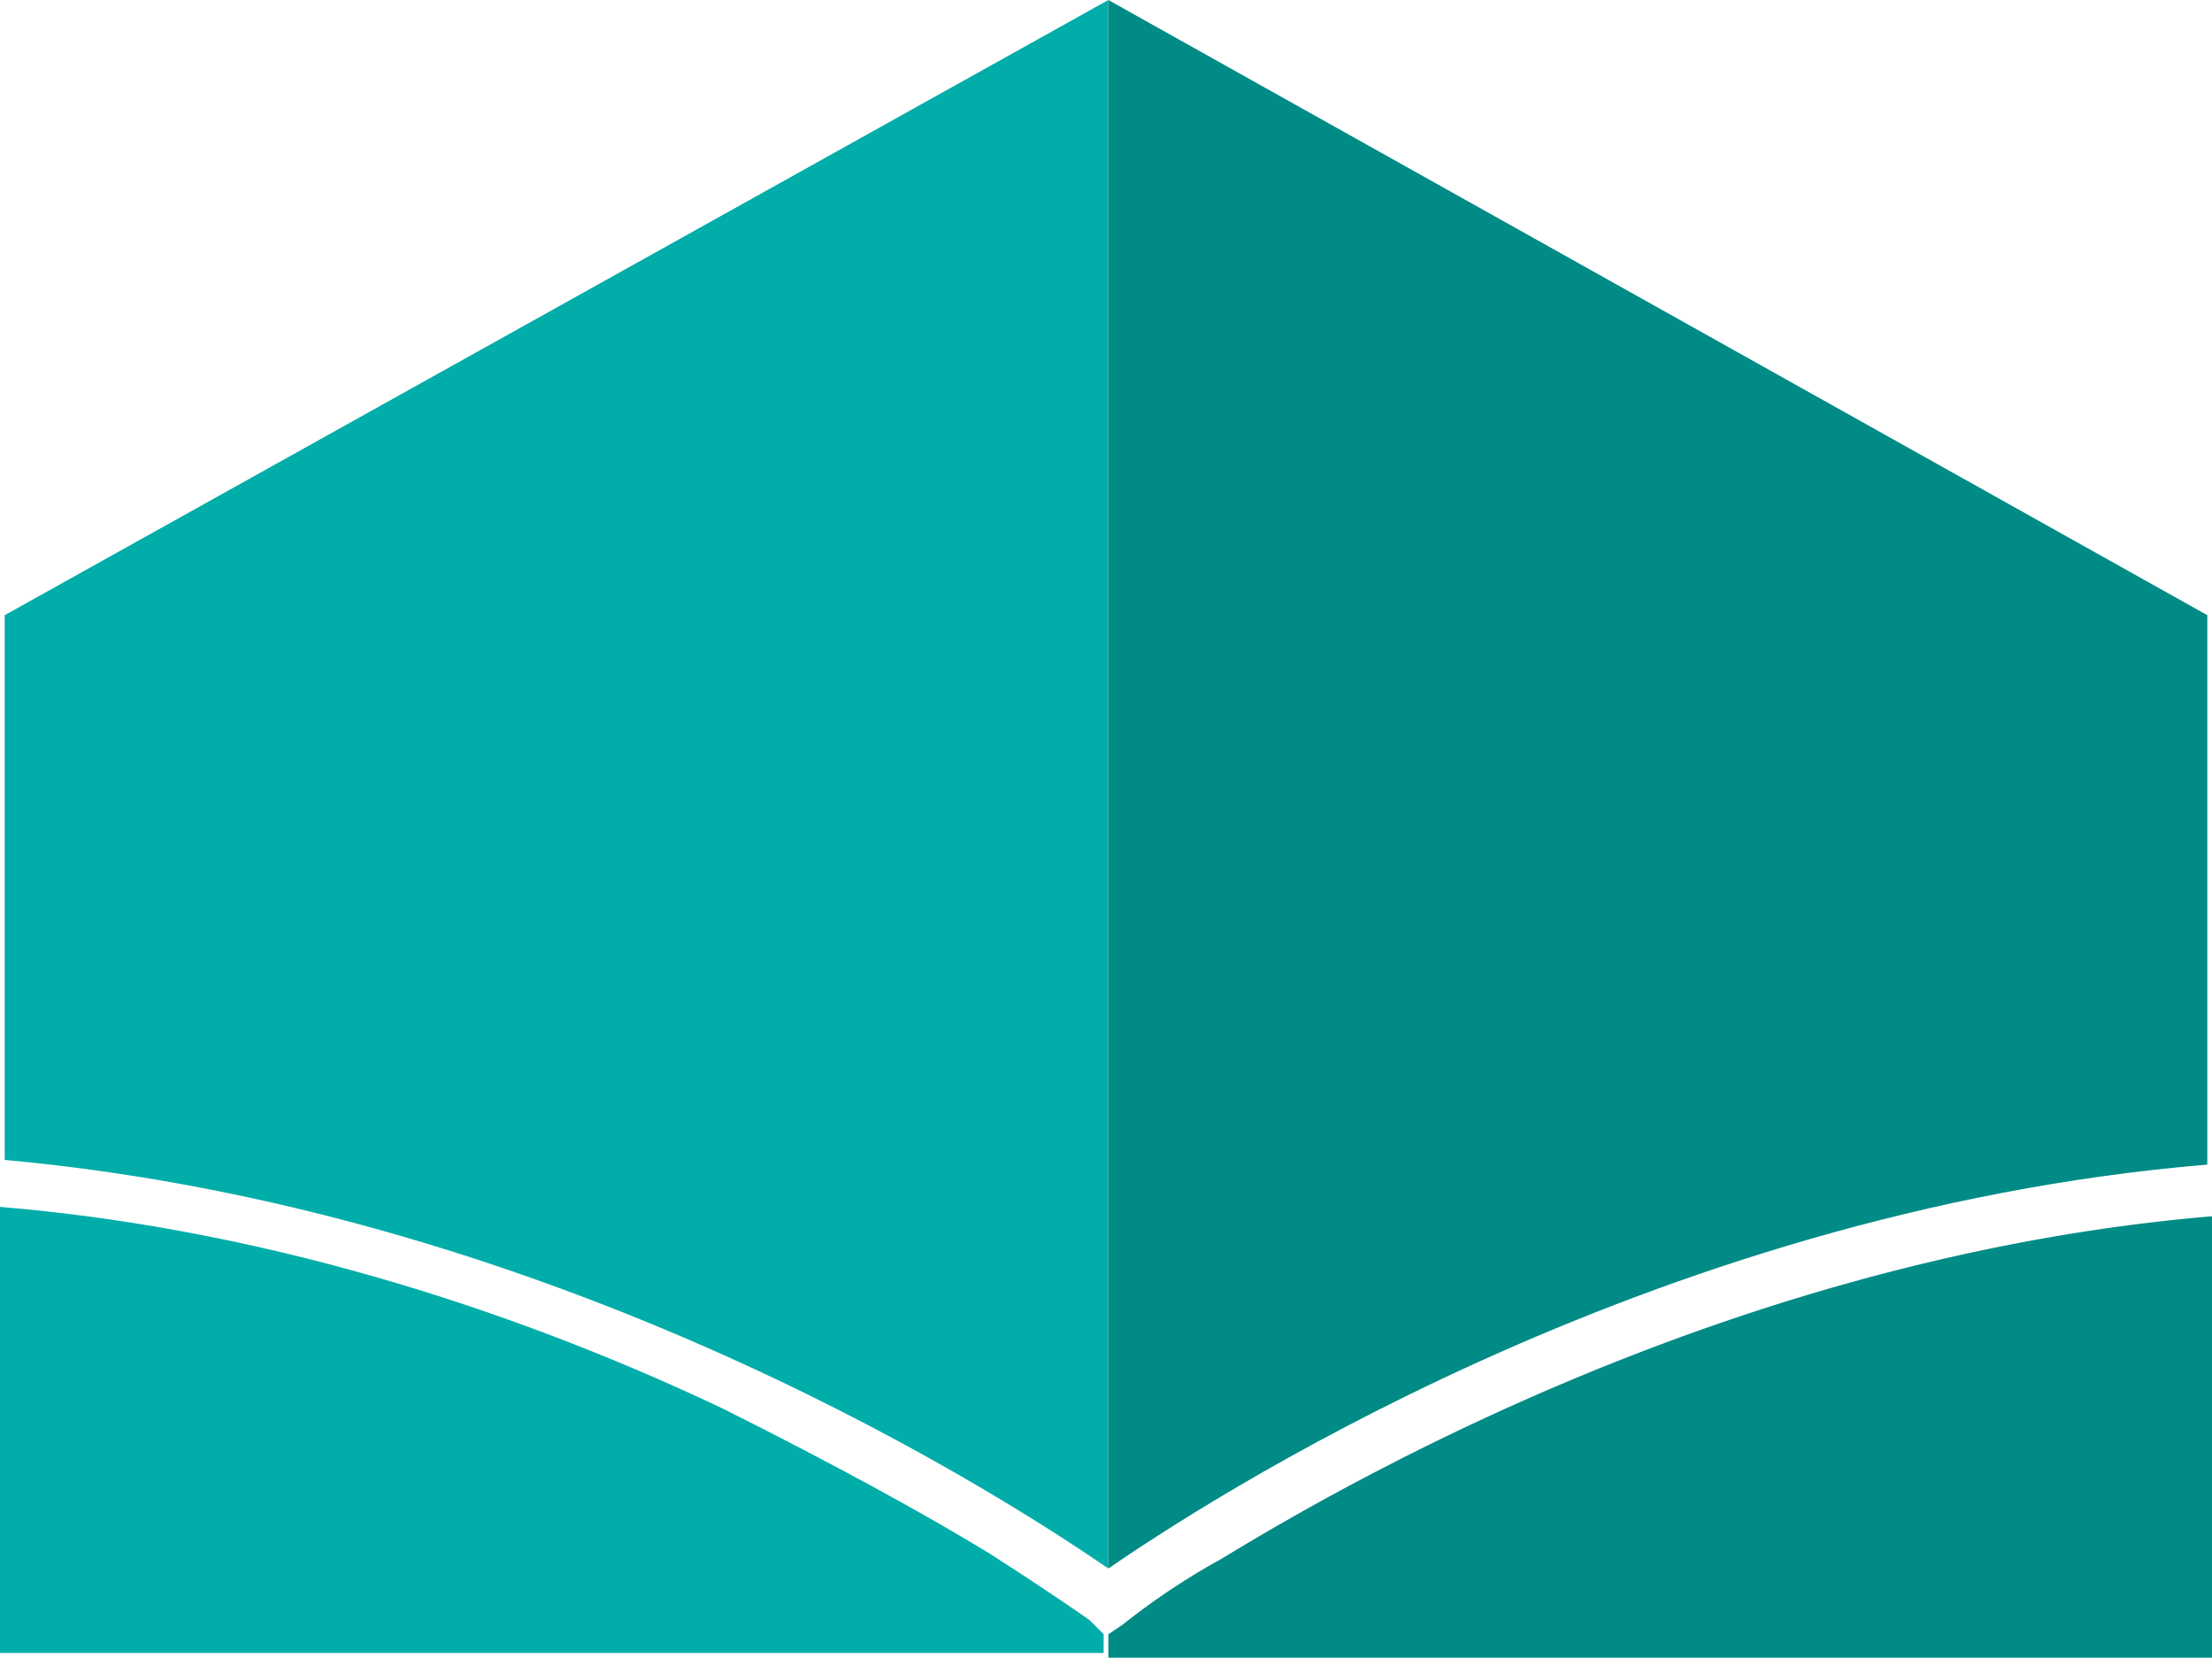<svg id="グループ_36828" data-name="グループ 36828" xmlns="http://www.w3.org/2000/svg" width="146.623" height="109.889" viewBox="0 0 146.623 109.889">
  <path id="パス_18" data-name="パス 18" d="M73.055,54.028l-.934-.934s-2.179-1.557-6.537-4.358c-4.047-2.49-10.273-5.915-17.744-9.65C35.388,33.171,18.578,27.257-.1,25.7V55.274H73.055V54.028Z" transform="translate(0.1 54.304)" fill="#00ada9"/>
  <path id="パス_19" data-name="パス 19" d="M73.155,103.974V0L0,40.78V76.891c37.667,3.424,67.241,23.036,73.155,27.083Z" transform="translate(0.311)" fill="#00ada9"/>
  <path id="パス_20" data-name="パス 20" d="M24.434,52.983l-.934.623v1.557H96.655V25.9C67.082,28.39,42.178,41.776,30.971,48.625A46.07,46.07,0,0,0,24.434,52.983Z" transform="translate(49.967 54.727)" fill="#008b87"/>
  <path id="パス_21" data-name="パス 21" d="M96.344,77.2V40.78L23.5,0V103.974C29.415,99.927,58.988,80.316,96.344,77.2Z" transform="translate(49.967)" fill="#008b87"/>
</svg>
